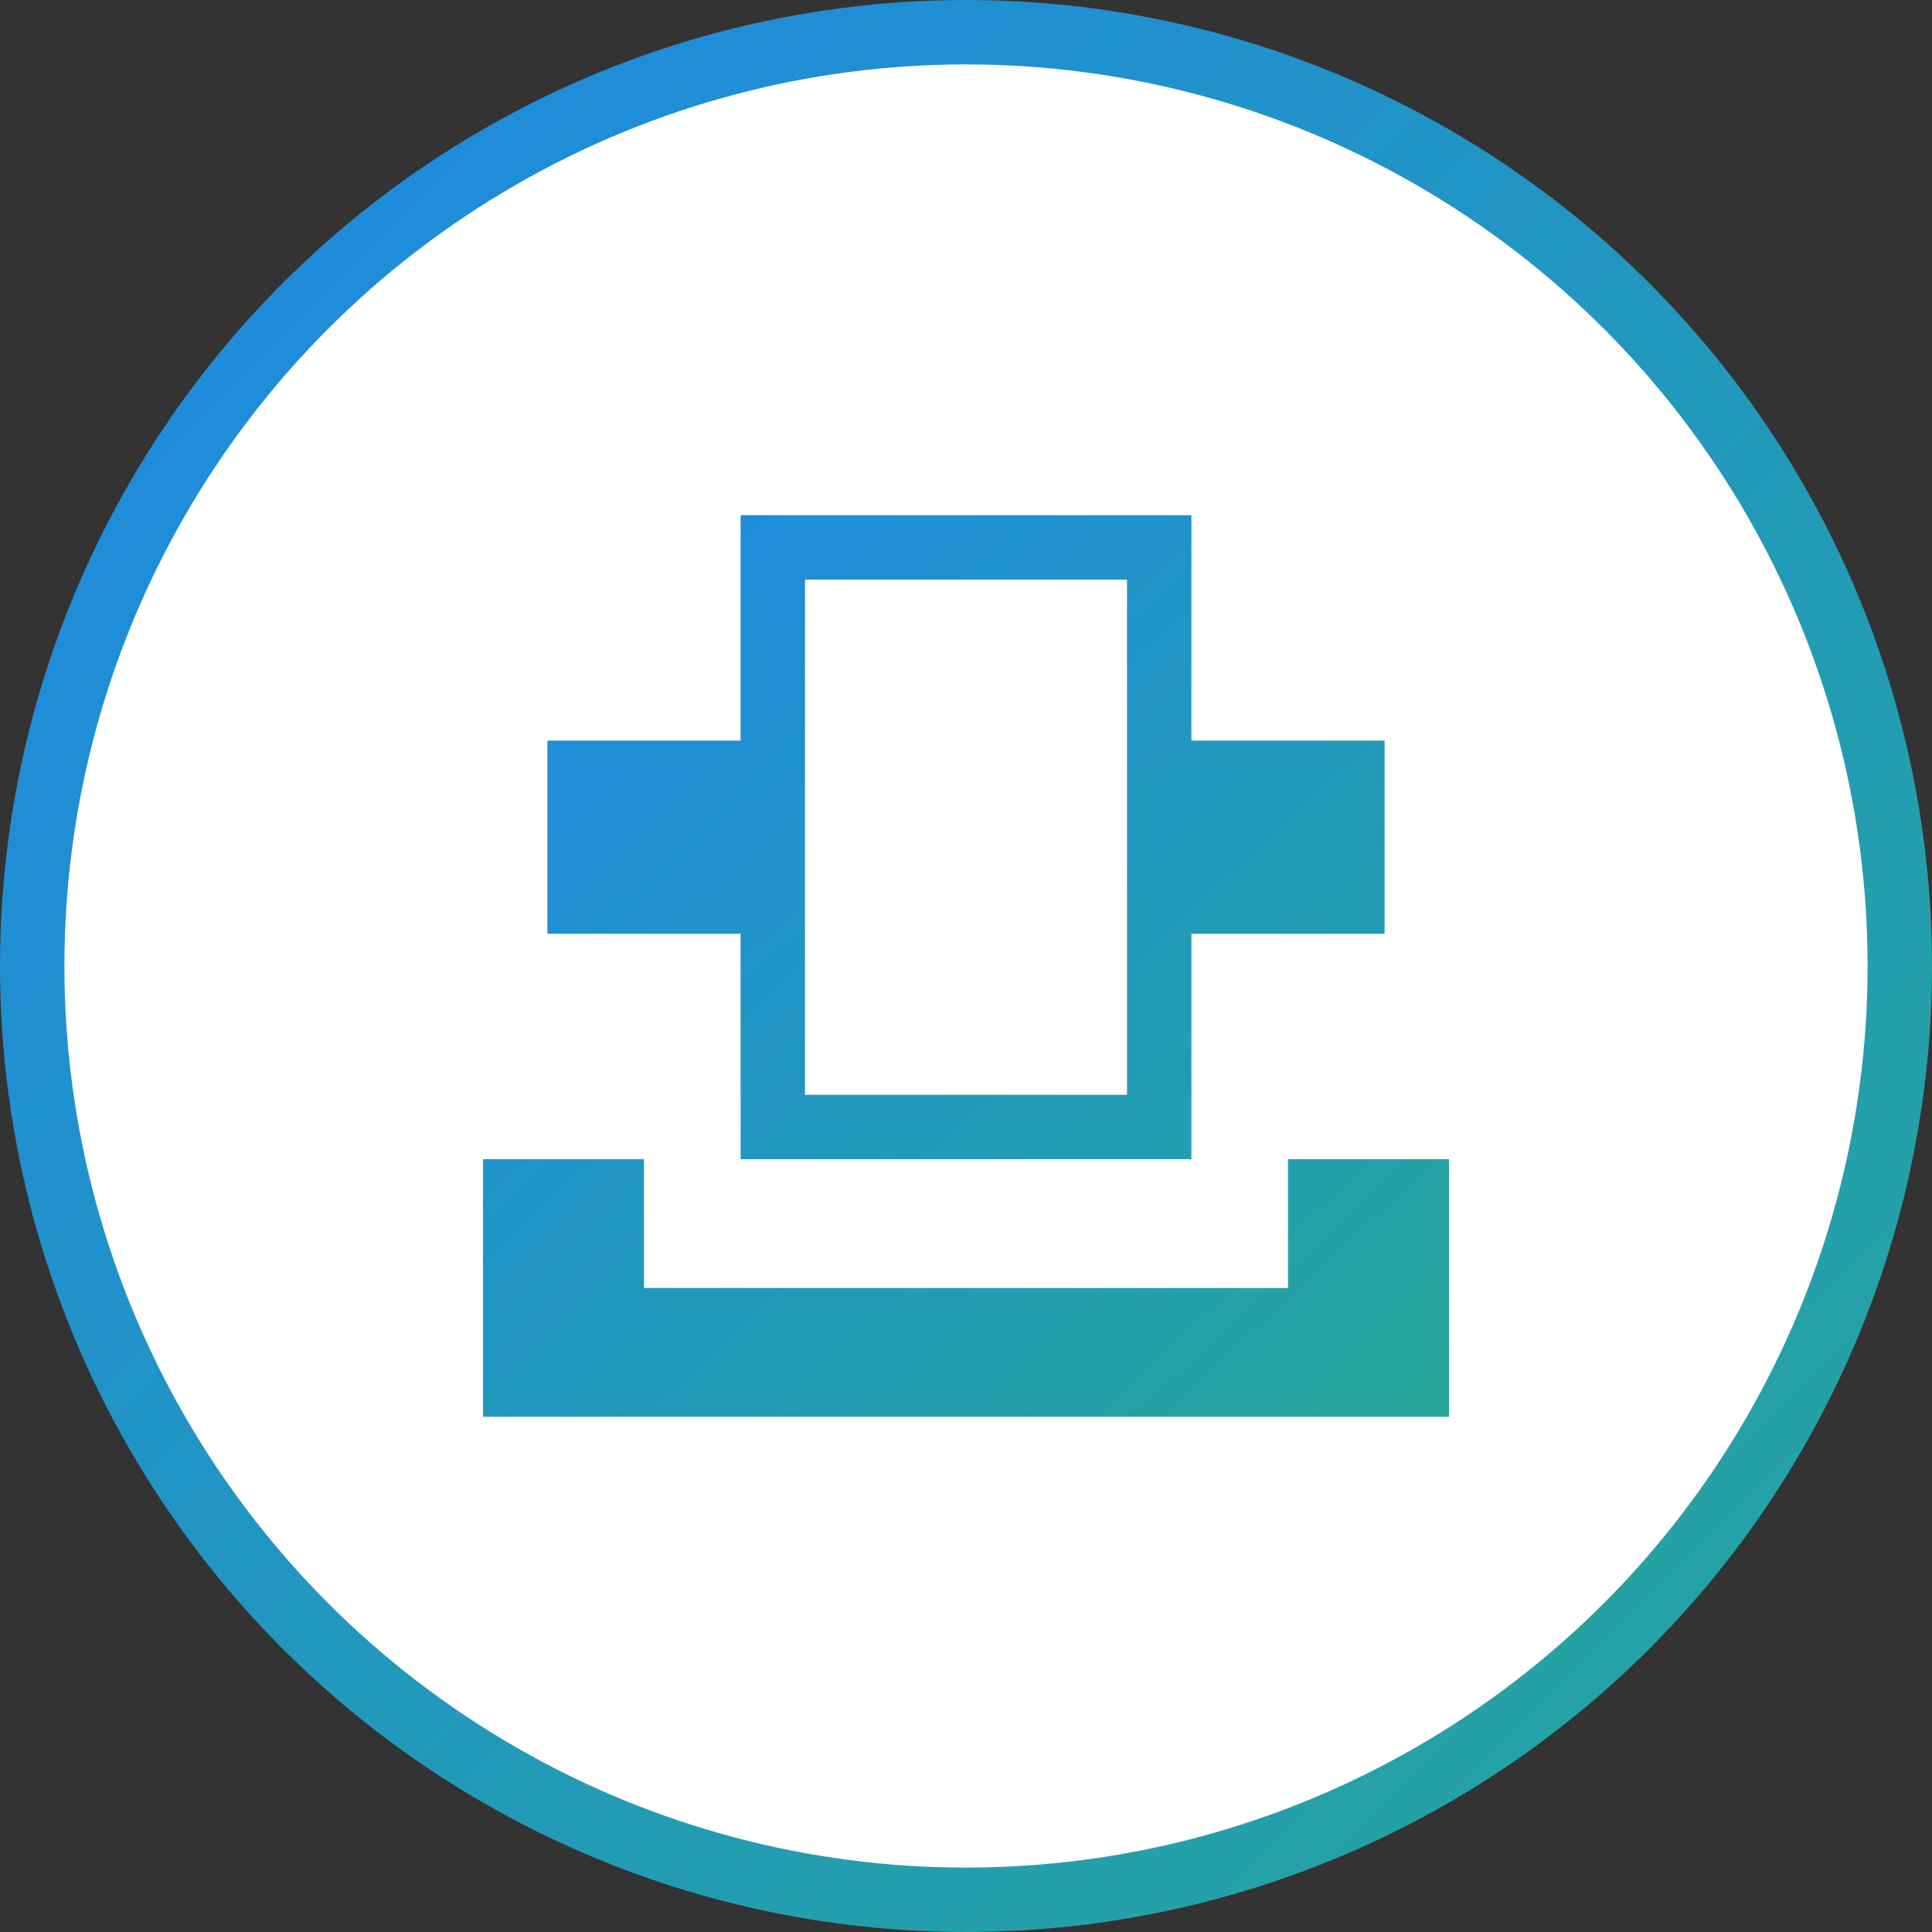 <?xml version="1.0" encoding="UTF-8"?>
<svg width="60" height="60" viewBox="0 0 60 60" xmlns="http://www.w3.org/2000/svg">
  <rect x="0" y="0" width="60" height="60" fill="#333333" stroke="none"/>
  <defs>
    <linearGradient id="service-gradient" x1="0%" y1="0%" x2="100%" y2="100%">
      <stop offset="0%" stop-color="#1e88e5" />
      <stop offset="100%" stop-color="#26a69a" />
    </linearGradient>
  </defs>
  <circle cx="30" cy="30" r="29" fill="white" stroke="url(#service-gradient)" stroke-width="2" />
  <path d="M40,36 L40,40 L20,40 L20,36 L15,36 L15,44 L45,44 L45,36 L40,36 Z M37,16 L37,23 L43,23 L43,29 L37,29 L37,36 L23,36 L23,29 L17,29 L17,23 L23,23 L23,16 L37,16 Z M35,18 L25,18 L25,34 L35,34 L35,18 Z M35,25 L41,25 L41,27 L35,27 L35,25 Z M19,25 L25,25 L25,27 L19,27 L19,25 Z" fill="url(#service-gradient)" />
</svg>